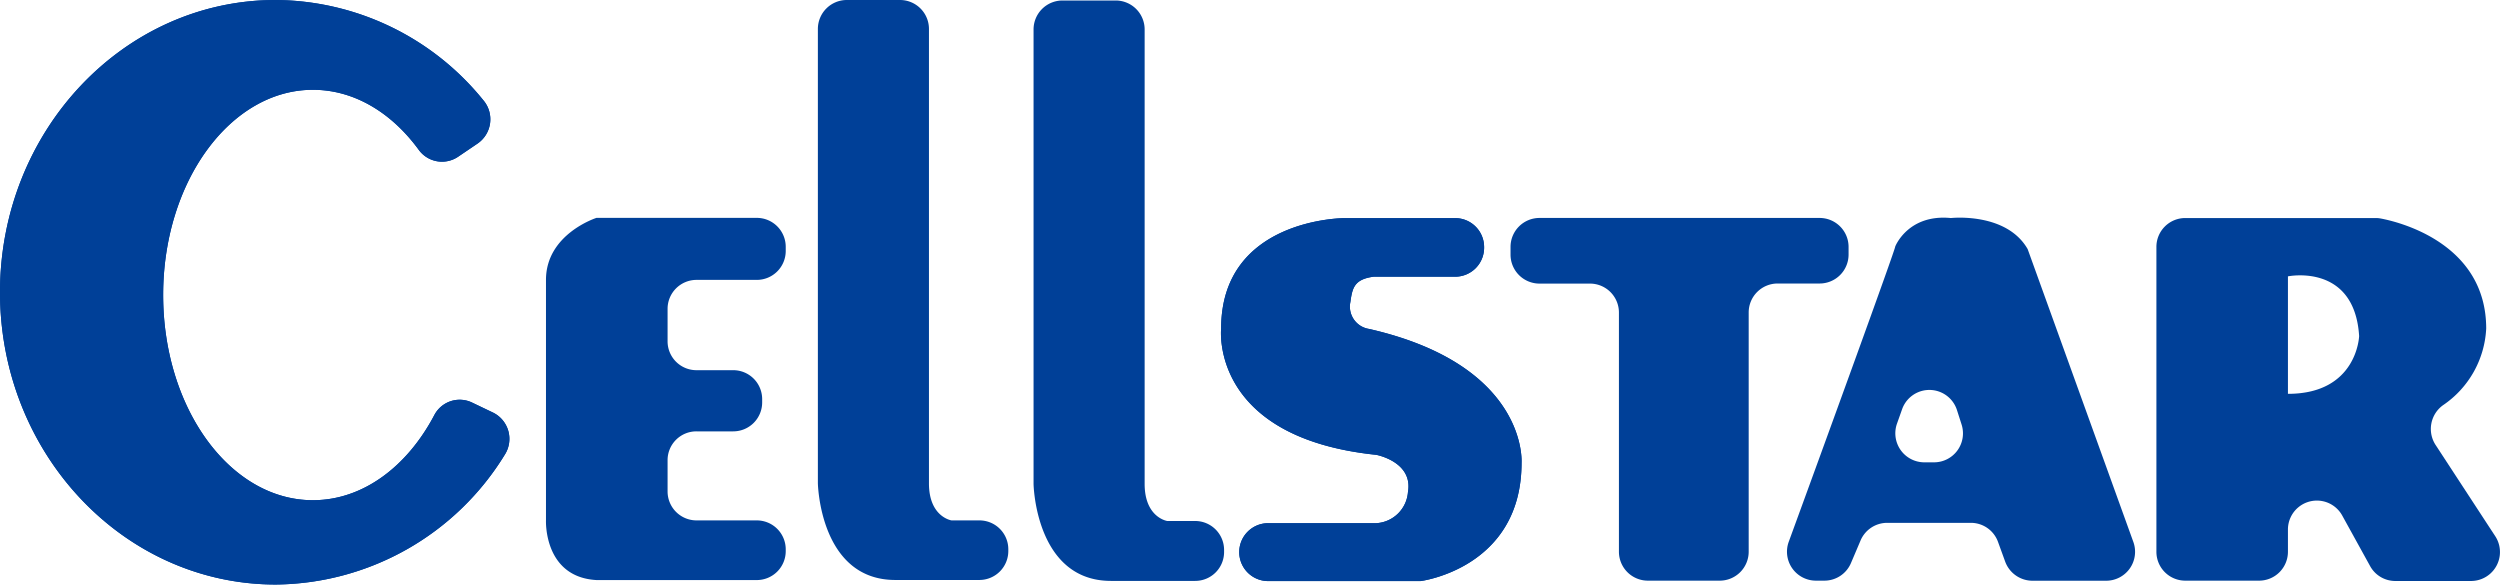 <svg id="Layer_1" data-name="Layer 1" xmlns="http://www.w3.org/2000/svg" viewBox="0 0 297.08 69.46"><defs><style>.cls-1{fill:#004098;}</style></defs><title>logo_cellstar</title><path class="cls-1" d="M102.51,5.74h6.36a3.44,3.44,0,0,1,3.44,3.44v54c0,4,2.68,4.4,2.68,4.4h3.32A3.43,3.43,0,0,1,121.74,71v.23a3.44,3.44,0,0,1-3.43,3.43h-10c-9,0-9.2-11.51-9.2-11.51v-54A3.44,3.44,0,0,1,102.51,5.74Z" transform="translate(-1.92 -5.74)"/><path class="cls-1" d="M95.29,35.1v.49A3.44,3.44,0,0,1,91.85,39H84.69a3.44,3.44,0,0,0-3.44,3.44v3.85a3.43,3.43,0,0,0,3.43,3.44h4.39a3.44,3.44,0,0,1,3.42,3.44v.36A3.44,3.44,0,0,1,89.05,57H84.69a3.42,3.42,0,0,0-3.44,3.43v3.71a3.44,3.44,0,0,0,3.44,3.44h7.16A3.44,3.44,0,0,1,95.29,71v.24a3.44,3.44,0,0,1-3.43,3.43c-6.26,0-18.91,0-19.06,0-6.31-.36-6-7.11-6-7.11V39c0-5.46,6-7.37,6-7.37H91.85A3.44,3.44,0,0,1,95.29,35.1Z" transform="translate(-1.92 -5.74)"/><path class="cls-1" d="M128.15,5.8h6.35a3.44,3.44,0,0,1,3.44,3.44v54c0,4,2.68,4.41,2.68,4.41h3.32a3.44,3.44,0,0,1,3.44,3.45v.24a3.43,3.43,0,0,1-3.44,3.43h-10c-9,0-9.2-11.52-9.2-11.52v-54A3.44,3.44,0,0,1,128.15,5.8Z" transform="translate(-1.92 -5.74)"/><path class="cls-1" d="M58,53.57a3.4,3.4,0,0,0-4.46,1.48c-3.23,6.14-8.5,10.13-14.44,10.13-9.83,0-17.79-10.91-17.79-24.39s8-24.38,17.79-24.38c4.91,0,9.35,2.72,12.57,7.12a3.41,3.41,0,0,0,4.68.84l2.33-1.58a3.49,3.49,0,0,0,.69-5.12A32,32,0,0,0,34.69,5.74C16.6,5.74,1.92,21.3,1.92,40.47S16.6,75.2,34.69,75.2A32.26,32.26,0,0,0,61.91,59.76a3.48,3.48,0,0,0-1.42-5Z" transform="translate(-1.92 -5.74)"/><path class="cls-1" d="M58,53.57a3.4,3.4,0,0,0-4.46,1.48c-3.23,6.14-8.5,10.13-14.44,10.13-9.83,0-17.79-10.91-17.79-24.39s8-24.38,17.79-24.38c4.91,0,9.35,2.72,12.57,7.12a3.41,3.41,0,0,0,4.68.84l2.33-1.58a3.49,3.49,0,0,0,.69-5.12A32,32,0,0,0,34.69,5.74C16.6,5.74,1.92,21.3,1.92,40.47S16.6,75.2,34.69,75.2A32.26,32.26,0,0,0,61.91,59.76a3.48,3.48,0,0,0-1.42-5Z" transform="translate(-1.92 -5.74)"/><path class="cls-1" d="M178.28,35.09v.09a3.44,3.44,0,0,1-3.43,3.44h-9.7c-2.32.31-2.53,1.36-2.76,3a2.68,2.68,0,0,0,2.23,3.21c18.91,4.32,18.11,15.9,18.11,15.9,0,12.55-12,14.06-12,14.06H152.62a3.44,3.44,0,0,1-3.44-3.44h0a3.44,3.44,0,0,1,3.44-3.44h12.85a4,4,0,0,0,3.76-3.69c.64-3.61-3.76-4.43-3.76-4.43-19.84-2.06-18.44-15-18.44-15,0-13.13,14.65-13.13,14.65-13.13h13.17A3.44,3.44,0,0,1,178.28,35.09Z" transform="translate(-1.92 -5.74)"/><path class="cls-1" d="M178.28,35.09v.09a3.44,3.44,0,0,1-3.43,3.44h-9.7c-2.32.31-2.53,1.36-2.76,3a2.68,2.68,0,0,0,2.23,3.21c18.91,4.32,18.11,15.9,18.11,15.9,0,12.55-12,14.06-12,14.06H152.62a3.44,3.44,0,0,1-3.44-3.44h0a3.44,3.44,0,0,1,3.44-3.44h12.85a4,4,0,0,0,3.76-3.69c.64-3.61-3.76-4.43-3.76-4.43-19.84-2.06-18.44-15-18.44-15,0-13.13,14.65-13.13,14.65-13.13h13.17A3.44,3.44,0,0,1,178.28,35.09Z" transform="translate(-1.92 -5.74)"/><path class="cls-1" d="M221.59,35.09V36a3.44,3.44,0,0,1-3.44,3.43h-5a3.44,3.44,0,0,0-3.43,3.44V71.3a3.44,3.44,0,0,1-3.44,3.44h-8.54a3.44,3.44,0,0,1-3.44-3.44V42.88a3.44,3.44,0,0,0-3.44-3.44h-6A3.44,3.44,0,0,1,181.42,36v-.92a3.44,3.44,0,0,1,3.44-3.44h33.29A3.44,3.44,0,0,1,221.59,35.09Z" transform="translate(-1.92 -5.74)"/><path class="cls-1" d="M242.87,35.34c-2.54-4.42-9.12-3.69-9.12-3.69-5.11-.5-6.62,3.39-6.62,3.39.17-.08-8.82,24.61-12.65,35.08a3.44,3.44,0,0,0,3.23,4.62h1a3.43,3.43,0,0,0,3.18-2.13L223,70a3.44,3.44,0,0,1,3.18-2.13h9.94a3.43,3.43,0,0,1,3.23,2.27l.85,2.34a3.46,3.46,0,0,0,3.24,2.27h8.75a3.44,3.44,0,0,0,3.24-4.61ZM227.34,56.09l.61-1.72a3.44,3.44,0,0,1,6.52.1l.55,1.72a3.44,3.44,0,0,1-3.28,4.49h-1.16A3.45,3.45,0,0,1,227.34,56.09Z" transform="translate(-1.92 -5.74)"/><path class="cls-1" d="M291.39,58.68a3.48,3.48,0,0,1,.84-4.79,11.68,11.68,0,0,0,5.13-9.11c0-10.23-10.55-12.7-12.51-13.07a3.18,3.18,0,0,0-.62-.06H261.6a3.43,3.43,0,0,0-3.43,3.44V71.3a3.43,3.43,0,0,0,3.43,3.44h8.77a3.43,3.43,0,0,0,3.43-3.44V68.66A3.44,3.44,0,0,1,280.25,67l3.31,6a3.41,3.41,0,0,0,3,1.78h9a3.44,3.44,0,0,0,2.87-5.33Zm-17.59-6.1v-14s7.91-1.63,8.46,7.09c0,0-.22,6.87-8.46,6.87" transform="translate(-1.92 -5.74)"/></svg>